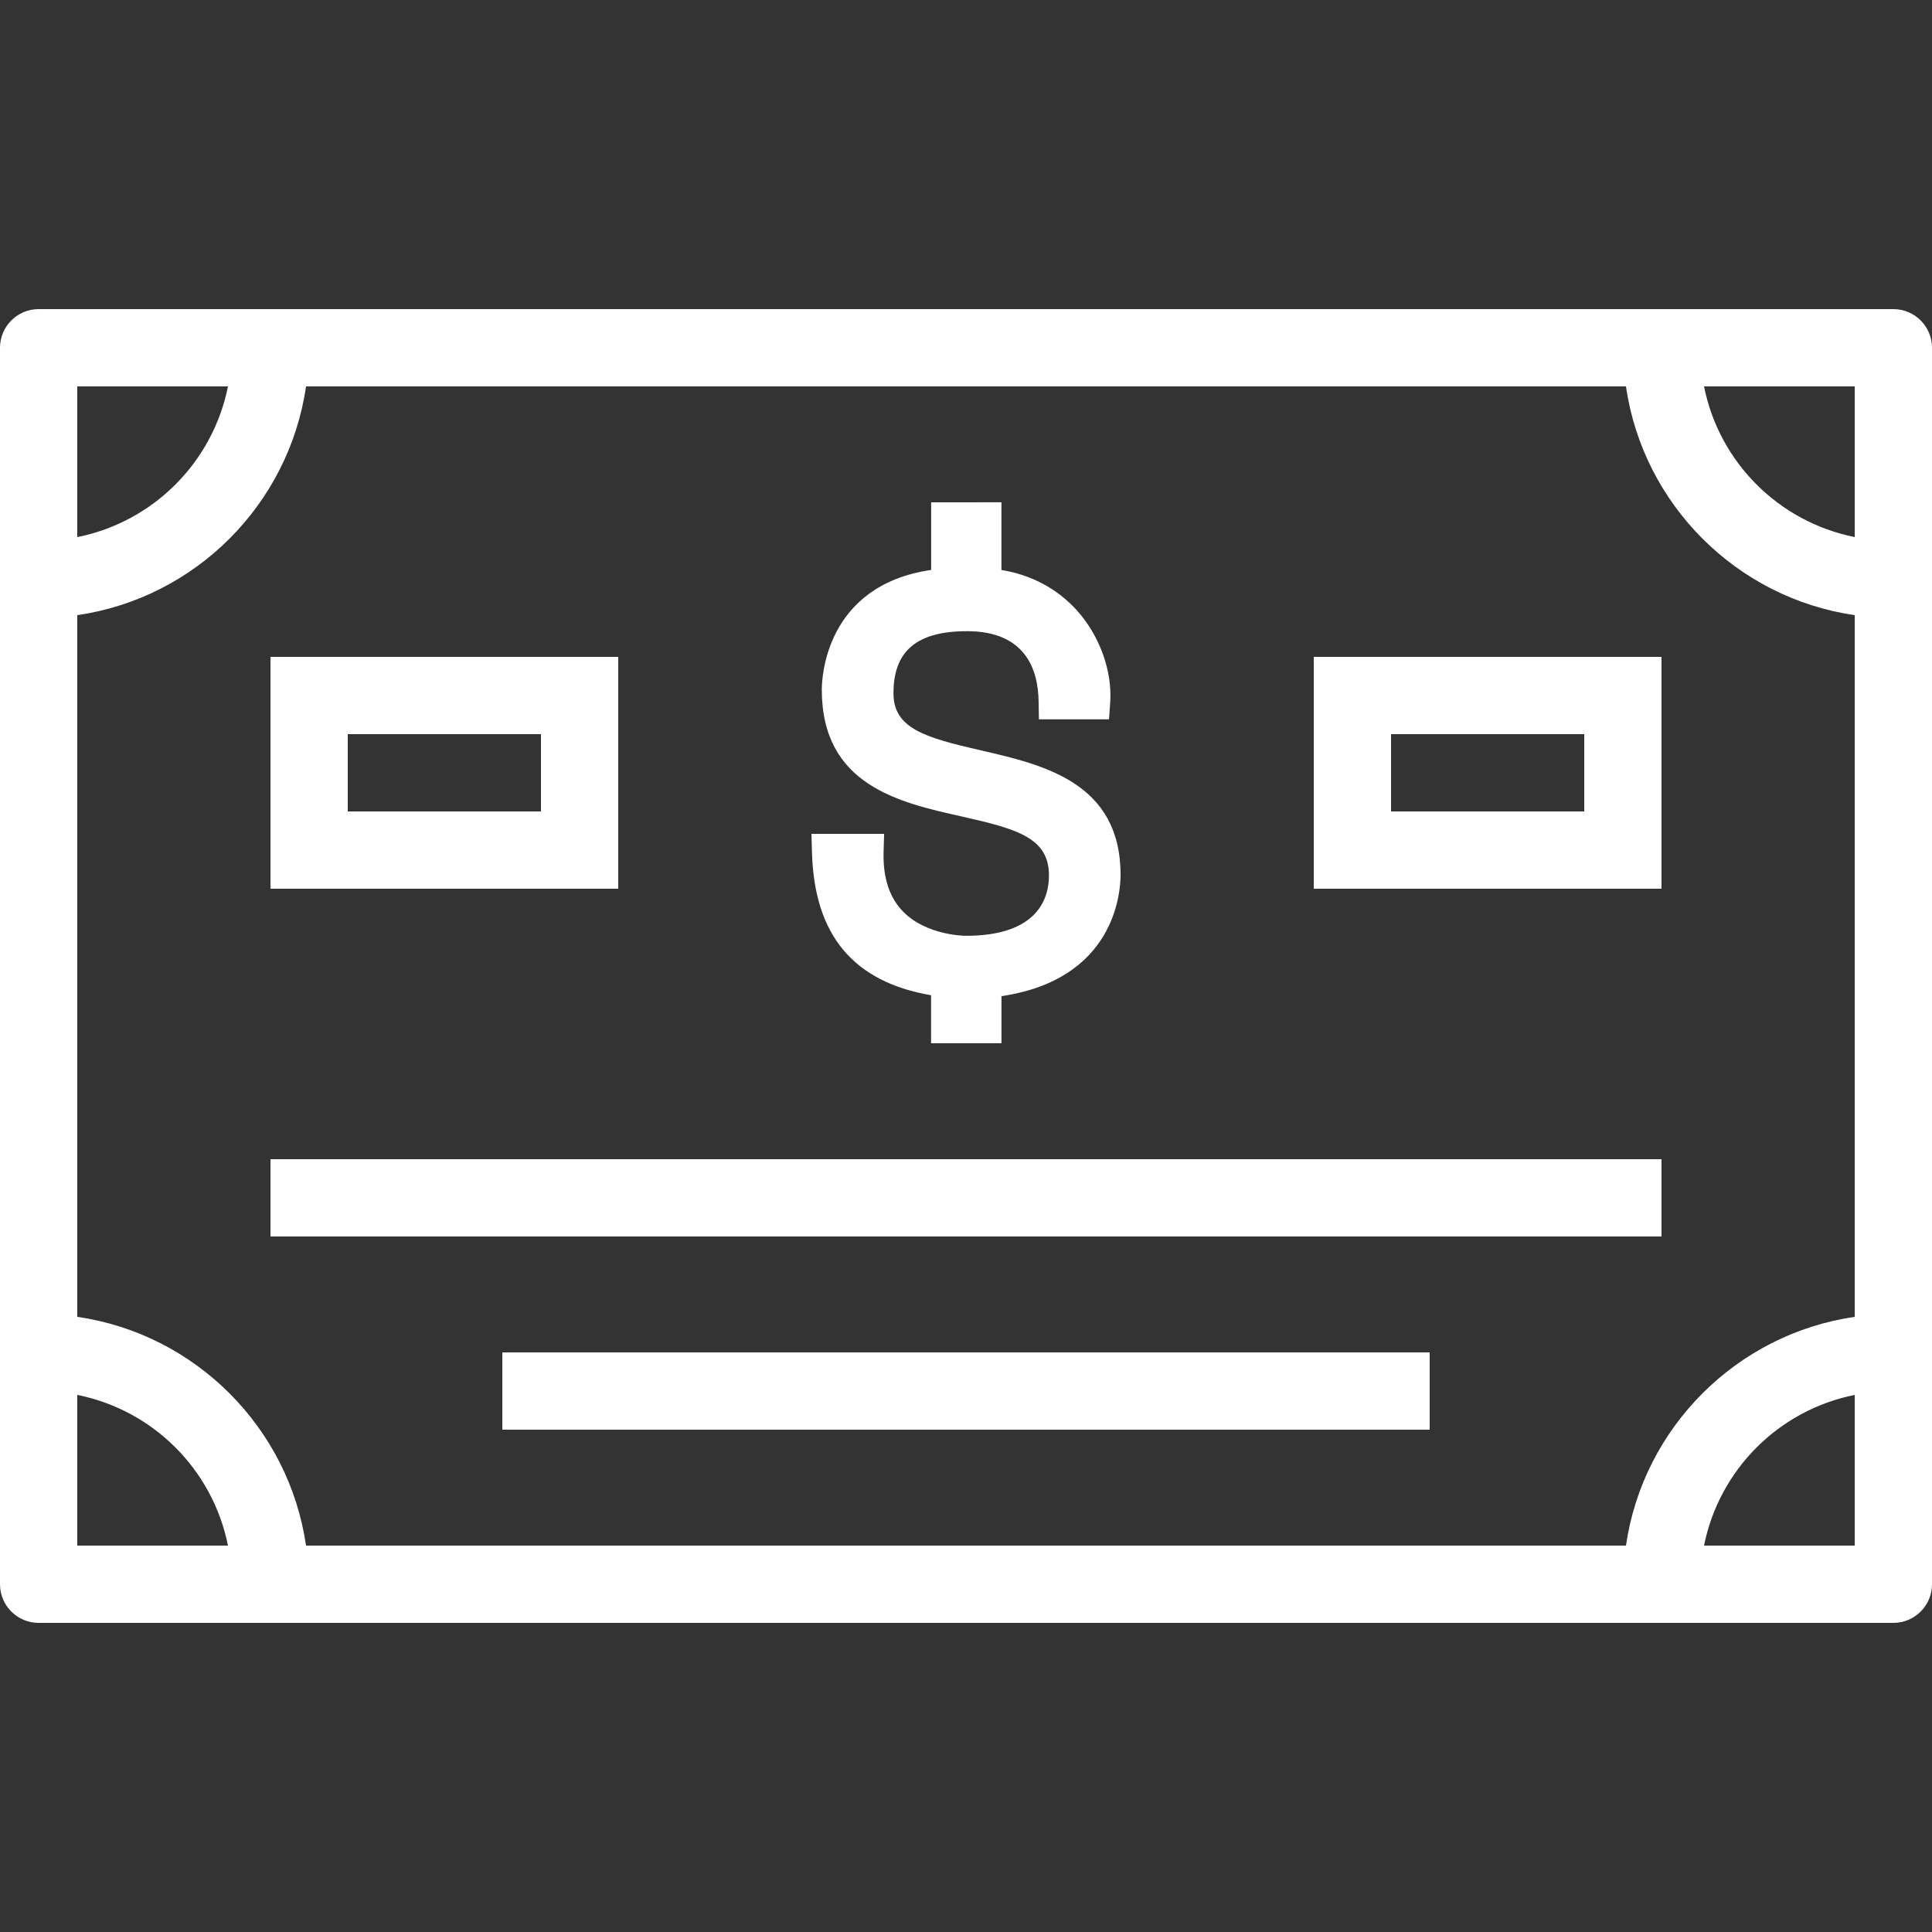 <svg xmlns="http://www.w3.org/2000/svg" xmlns:xlink="http://www.w3.org/1999/xlink" viewBox="0,0,256,256" width="50px" height="50px" fill-rule="nonzero"><rect x="0" y="0" width="256" height="256" fill="#333333" stroke="none"/><g fill="#ffffff" fill-rule="nonzero" stroke="none" stroke-width="1" stroke-linecap="butt" stroke-linejoin="miter" stroke-miterlimit="10" stroke-dasharray="" stroke-dashoffset="0" font-family="none" font-weight="none" font-size="none" text-anchor="none" style="mix-blend-mode: normal"><g transform="scale(5.12,5.12)"><path d="M1,8c-0.552,0 -1,0.448 -1,1v32c0,0.552 0.448,1 1,1h48c0.552,-0 1,-0.448 1,-1v-32c-0,-0.552 -0.448,-1 -1,-1zM2,10h3.9c-0.395,1.967 -1.933,3.506 -3.9,3.9zM7.92,10h34.16c0.442,3.055 2.865,5.478 5.92,5.92v18.16c-3.055,0.442 -5.478,2.865 -5.92,5.92h-34.16c-0.442,-3.055 -2.865,-5.478 -5.92,-5.92v-18.16c3.055,-0.442 5.478,-2.865 5.92,-5.92zM44.1,10h3.9v3.9c-1.967,-0.395 -3.506,-1.933 -3.9,-3.9zM24.098,13v1.75c-2.747,0.4 -2.83,2.813 -2.83,3.096c0,2.476 2.004,2.923 3.615,3.283c1.446,0.324 2.264,0.555 2.264,1.527c0,0.583 -0.279,1.562 -2.145,1.562c-0.041,0 -1.011,-0.007 -1.619,-0.615c-0.359,-0.359 -0.533,-0.878 -0.516,-1.541l0.014,-0.482h-1.881l0.014,0.484c0.061,2.136 1.069,3.346 3.082,3.693v1.242h1.822v-1.219c2.93,-0.431 3.082,-2.679 3.082,-3.139c0.001,-2.391 -2.003,-2.851 -3.613,-3.221c-1.446,-0.332 -2.264,-0.565 -2.264,-1.48c0,-1.095 0.605,-1.605 1.906,-1.605c1.507,0 1.838,0.989 1.85,1.818l0.008,0.463h1.814l0.031,-0.438c0.056,-0.824 -0.28,-1.744 -0.877,-2.398c-0.505,-0.551 -1.169,-0.903 -1.938,-1.029v-1.752zM7,17v1v5h9v-6zM34,17v1v5h9v-6zM9,19h5v2h-5zM36,19h5v2h-5zM7,30v2h36v-2zM13,35v2h24v-2zM2,36.1c1.967,0.395 3.506,1.933 3.9,3.9h-3.9zM48,36.1v3.9h-3.9c0.395,-1.967 1.933,-3.506 3.9,-3.9z"></path></g></g></svg>